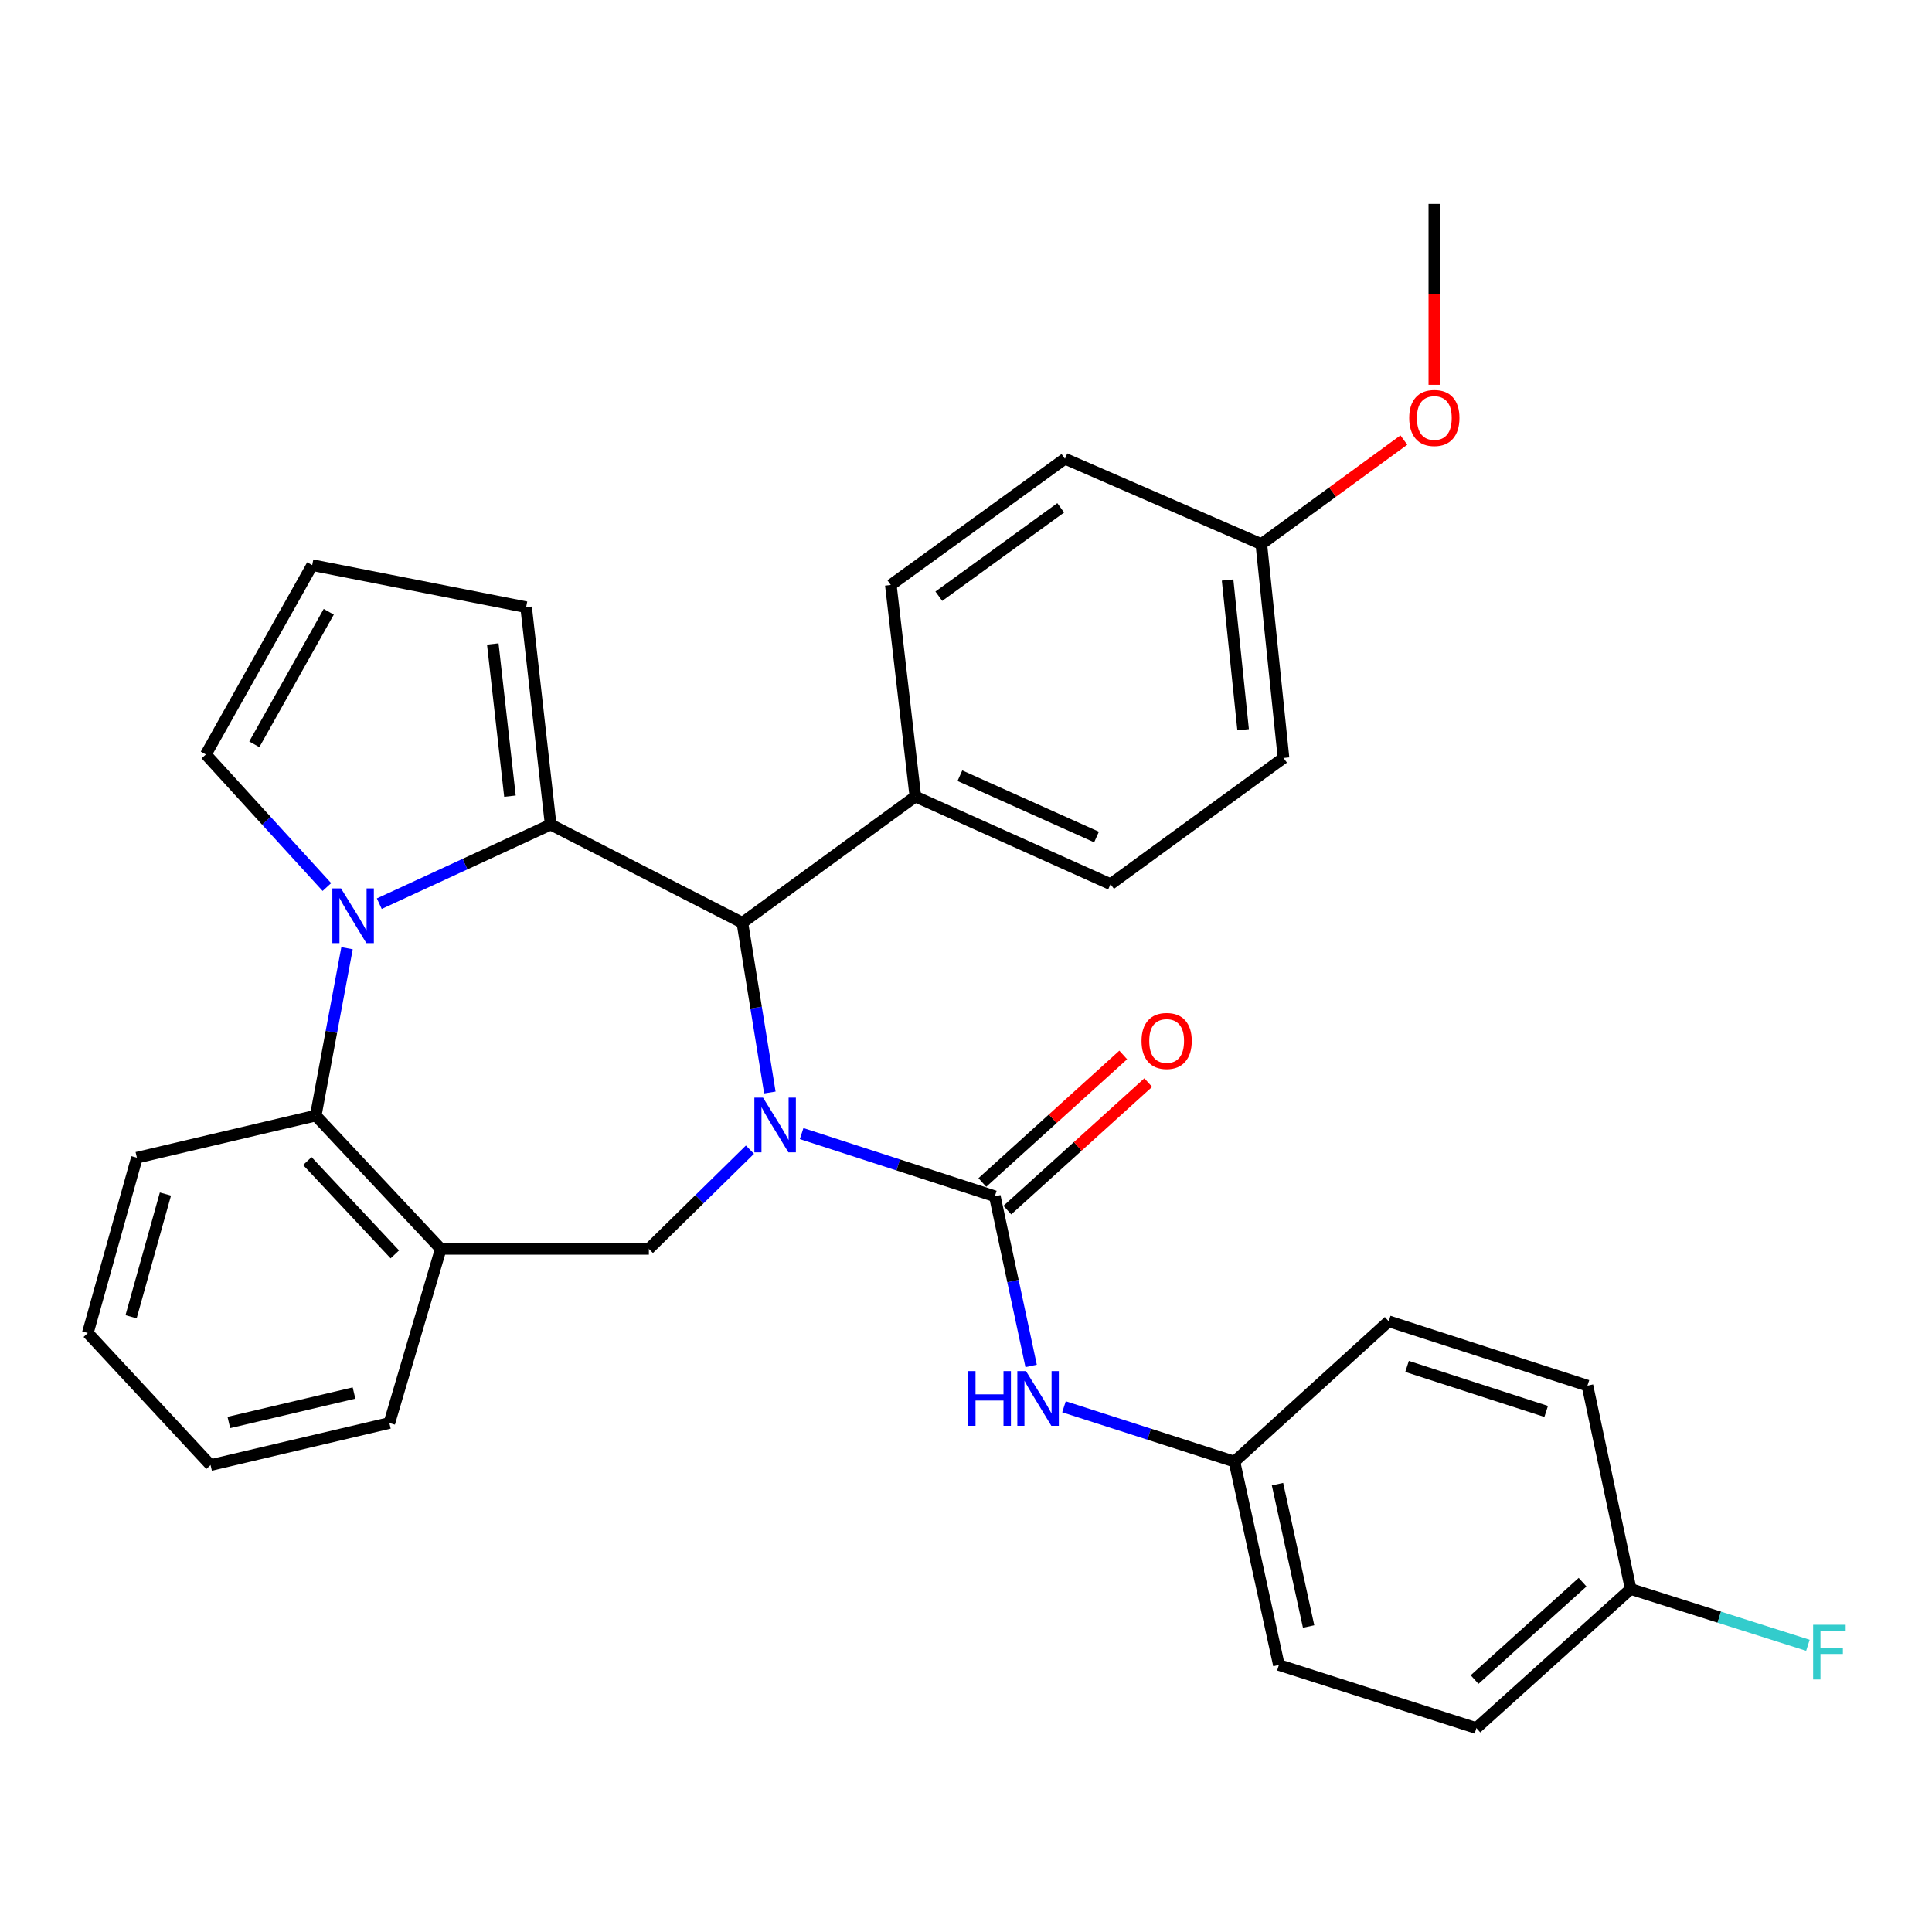 <?xml version='1.0' encoding='iso-8859-1'?>
<svg version='1.1' baseProfile='full'
              xmlns='http://www.w3.org/2000/svg'
                      xmlns:rdkit='http://www.rdkit.org/xml'
                      xmlns:xlink='http://www.w3.org/1999/xlink'
                  xml:space='preserve'
width='1000px' height='1000px' viewBox='0 0 1000 1000'>
<!-- END OF HEADER -->
<rect style='opacity:1.0;fill:#FFFFFF;stroke:none' width='1000' height='1000' x='0' y='0'> </rect>
<path class='bond-2' d='M 414.93,586.741 L 464.928,602.971' style='fill:none;fill-rule:evenodd;stroke:#0000FF;stroke-width:6px;stroke-linecap:butt;stroke-linejoin:miter;stroke-opacity:1' />
<path class='bond-2' d='M 464.928,602.971 L 514.925,619.2' style='fill:none;fill-rule:evenodd;stroke:#000000;stroke-width:6px;stroke-linecap:butt;stroke-linejoin:miter;stroke-opacity:1' />
<path class='bond-3' d='M 398.478,565.474 L 391.364,521.545' style='fill:none;fill-rule:evenodd;stroke:#0000FF;stroke-width:6px;stroke-linecap:butt;stroke-linejoin:miter;stroke-opacity:1' />
<path class='bond-3' d='M 391.364,521.545 L 384.249,477.615' style='fill:none;fill-rule:evenodd;stroke:#000000;stroke-width:6px;stroke-linecap:butt;stroke-linejoin:miter;stroke-opacity:1' />
<path class='bond-4' d='M 388.172,595.072 L 362.015,620.745' style='fill:none;fill-rule:evenodd;stroke:#0000FF;stroke-width:6px;stroke-linecap:butt;stroke-linejoin:miter;stroke-opacity:1' />
<path class='bond-4' d='M 362.015,620.745 L 335.857,646.418' style='fill:none;fill-rule:evenodd;stroke:#000000;stroke-width:6px;stroke-linecap:butt;stroke-linejoin:miter;stroke-opacity:1' />
<path class='bond-0' d='M 285.023,426.802 L 384.249,477.615' style='fill:none;fill-rule:evenodd;stroke:#000000;stroke-width:6px;stroke-linecap:butt;stroke-linejoin:miter;stroke-opacity:1' />
<path class='bond-1' d='M 285.023,426.802 L 240.671,447.274' style='fill:none;fill-rule:evenodd;stroke:#000000;stroke-width:6px;stroke-linecap:butt;stroke-linejoin:miter;stroke-opacity:1' />
<path class='bond-1' d='M 240.671,447.274 L 196.32,467.747' style='fill:none;fill-rule:evenodd;stroke:#0000FF;stroke-width:6px;stroke-linecap:butt;stroke-linejoin:miter;stroke-opacity:1' />
<path class='bond-9' d='M 285.023,426.802 L 272.325,314.278' style='fill:none;fill-rule:evenodd;stroke:#000000;stroke-width:6px;stroke-linecap:butt;stroke-linejoin:miter;stroke-opacity:1' />
<path class='bond-9' d='M 263.952,412.086 L 255.063,333.319' style='fill:none;fill-rule:evenodd;stroke:#000000;stroke-width:6px;stroke-linecap:butt;stroke-linejoin:miter;stroke-opacity:1' />
<path class='bond-8' d='M 169.198,459.141 L 137.876,424.825' style='fill:none;fill-rule:evenodd;stroke:#0000FF;stroke-width:6px;stroke-linecap:butt;stroke-linejoin:miter;stroke-opacity:1' />
<path class='bond-8' d='M 137.876,424.825 L 106.555,390.508' style='fill:none;fill-rule:evenodd;stroke:#000000;stroke-width:6px;stroke-linecap:butt;stroke-linejoin:miter;stroke-opacity:1' />
<path class='bond-31' d='M 179.625,490.794 L 171.529,534.107' style='fill:none;fill-rule:evenodd;stroke:#0000FF;stroke-width:6px;stroke-linecap:butt;stroke-linejoin:miter;stroke-opacity:1' />
<path class='bond-31' d='M 171.529,534.107 L 163.433,577.42' style='fill:none;fill-rule:evenodd;stroke:#000000;stroke-width:6px;stroke-linecap:butt;stroke-linejoin:miter;stroke-opacity:1' />
<path class='bond-7' d='M 514.925,619.2 L 524.317,663.101' style='fill:none;fill-rule:evenodd;stroke:#000000;stroke-width:6px;stroke-linecap:butt;stroke-linejoin:miter;stroke-opacity:1' />
<path class='bond-7' d='M 524.317,663.101 L 533.709,707.002' style='fill:none;fill-rule:evenodd;stroke:#0000FF;stroke-width:6px;stroke-linecap:butt;stroke-linejoin:miter;stroke-opacity:1' />
<path class='bond-11' d='M 521.397,626.35 L 557.862,593.348' style='fill:none;fill-rule:evenodd;stroke:#000000;stroke-width:6px;stroke-linecap:butt;stroke-linejoin:miter;stroke-opacity:1' />
<path class='bond-11' d='M 557.862,593.348 L 594.327,560.345' style='fill:none;fill-rule:evenodd;stroke:#FF0000;stroke-width:6px;stroke-linecap:butt;stroke-linejoin:miter;stroke-opacity:1' />
<path class='bond-11' d='M 508.454,612.05 L 544.919,579.047' style='fill:none;fill-rule:evenodd;stroke:#000000;stroke-width:6px;stroke-linecap:butt;stroke-linejoin:miter;stroke-opacity:1' />
<path class='bond-11' d='M 544.919,579.047 L 581.384,546.044' style='fill:none;fill-rule:evenodd;stroke:#FF0000;stroke-width:6px;stroke-linecap:butt;stroke-linejoin:miter;stroke-opacity:1' />
<path class='bond-10' d='M 384.249,477.615 L 473.788,412.293' style='fill:none;fill-rule:evenodd;stroke:#000000;stroke-width:6px;stroke-linecap:butt;stroke-linejoin:miter;stroke-opacity:1' />
<path class='bond-6' d='M 335.857,646.418 L 228.144,646.418' style='fill:none;fill-rule:evenodd;stroke:#000000;stroke-width:6px;stroke-linecap:butt;stroke-linejoin:miter;stroke-opacity:1' />
<path class='bond-5' d='M 163.433,577.42 L 228.144,646.418' style='fill:none;fill-rule:evenodd;stroke:#000000;stroke-width:6px;stroke-linecap:butt;stroke-linejoin:miter;stroke-opacity:1' />
<path class='bond-5' d='M 159.071,600.964 L 204.369,649.263' style='fill:none;fill-rule:evenodd;stroke:#000000;stroke-width:6px;stroke-linecap:butt;stroke-linejoin:miter;stroke-opacity:1' />
<path class='bond-26' d='M 163.433,577.42 L 70.861,599.226' style='fill:none;fill-rule:evenodd;stroke:#000000;stroke-width:6px;stroke-linecap:butt;stroke-linejoin:miter;stroke-opacity:1' />
<path class='bond-25' d='M 228.144,646.418 L 201.538,736.546' style='fill:none;fill-rule:evenodd;stroke:#000000;stroke-width:6px;stroke-linecap:butt;stroke-linejoin:miter;stroke-opacity:1' />
<path class='bond-13' d='M 550.719,728.15 L 594.828,742.335' style='fill:none;fill-rule:evenodd;stroke:#0000FF;stroke-width:6px;stroke-linecap:butt;stroke-linejoin:miter;stroke-opacity:1' />
<path class='bond-13' d='M 594.828,742.335 L 638.937,756.52' style='fill:none;fill-rule:evenodd;stroke:#000000;stroke-width:6px;stroke-linecap:butt;stroke-linejoin:miter;stroke-opacity:1' />
<path class='bond-33' d='M 106.555,390.508 L 161.601,292.504' style='fill:none;fill-rule:evenodd;stroke:#000000;stroke-width:6px;stroke-linecap:butt;stroke-linejoin:miter;stroke-opacity:1' />
<path class='bond-33' d='M 131.629,385.253 L 170.161,316.65' style='fill:none;fill-rule:evenodd;stroke:#000000;stroke-width:6px;stroke-linecap:butt;stroke-linejoin:miter;stroke-opacity:1' />
<path class='bond-12' d='M 272.325,314.278 L 161.601,292.504' style='fill:none;fill-rule:evenodd;stroke:#000000;stroke-width:6px;stroke-linecap:butt;stroke-linejoin:miter;stroke-opacity:1' />
<path class='bond-14' d='M 473.788,412.293 L 574.815,457.641' style='fill:none;fill-rule:evenodd;stroke:#000000;stroke-width:6px;stroke-linecap:butt;stroke-linejoin:miter;stroke-opacity:1' />
<path class='bond-14' d='M 496.841,401.499 L 567.559,433.243' style='fill:none;fill-rule:evenodd;stroke:#000000;stroke-width:6px;stroke-linecap:butt;stroke-linejoin:miter;stroke-opacity:1' />
<path class='bond-15' d='M 473.788,412.293 L 461.09,302.78' style='fill:none;fill-rule:evenodd;stroke:#000000;stroke-width:6px;stroke-linecap:butt;stroke-linejoin:miter;stroke-opacity:1' />
<path class='bond-21' d='M 638.937,756.52 L 718.8,683.911' style='fill:none;fill-rule:evenodd;stroke:#000000;stroke-width:6px;stroke-linecap:butt;stroke-linejoin:miter;stroke-opacity:1' />
<path class='bond-22' d='M 638.937,756.52 L 661.943,861.79' style='fill:none;fill-rule:evenodd;stroke:#000000;stroke-width:6px;stroke-linecap:butt;stroke-linejoin:miter;stroke-opacity:1' />
<path class='bond-22' d='M 661.231,768.192 L 677.335,841.881' style='fill:none;fill-rule:evenodd;stroke:#000000;stroke-width:6px;stroke-linecap:butt;stroke-linejoin:miter;stroke-opacity:1' />
<path class='bond-18' d='M 574.815,457.641 L 664.343,392.33' style='fill:none;fill-rule:evenodd;stroke:#000000;stroke-width:6px;stroke-linecap:butt;stroke-linejoin:miter;stroke-opacity:1' />
<path class='bond-19' d='M 461.09,302.78 L 551.219,237.436' style='fill:none;fill-rule:evenodd;stroke:#000000;stroke-width:6px;stroke-linecap:butt;stroke-linejoin:miter;stroke-opacity:1' />
<path class='bond-19' d='M 485.931,308.594 L 549.021,262.854' style='fill:none;fill-rule:evenodd;stroke:#000000;stroke-width:6px;stroke-linecap:butt;stroke-linejoin:miter;stroke-opacity:1' />
<path class='bond-16' d='M 844.033,822.464 L 764.18,894.462' style='fill:none;fill-rule:evenodd;stroke:#000000;stroke-width:6px;stroke-linecap:butt;stroke-linejoin:miter;stroke-opacity:1' />
<path class='bond-16' d='M 819.139,818.938 L 763.242,869.337' style='fill:none;fill-rule:evenodd;stroke:#000000;stroke-width:6px;stroke-linecap:butt;stroke-linejoin:miter;stroke-opacity:1' />
<path class='bond-20' d='M 844.033,822.464 L 889.903,837.034' style='fill:none;fill-rule:evenodd;stroke:#000000;stroke-width:6px;stroke-linecap:butt;stroke-linejoin:miter;stroke-opacity:1' />
<path class='bond-20' d='M 889.903,837.034 L 935.773,851.604' style='fill:none;fill-rule:evenodd;stroke:#33CCCC;stroke-width:6px;stroke-linecap:butt;stroke-linejoin:miter;stroke-opacity:1' />
<path class='bond-35' d='M 844.033,822.464 L 821.659,717.205' style='fill:none;fill-rule:evenodd;stroke:#000000;stroke-width:6px;stroke-linecap:butt;stroke-linejoin:miter;stroke-opacity:1' />
<path class='bond-17' d='M 652.856,281.617 L 551.219,237.436' style='fill:none;fill-rule:evenodd;stroke:#000000;stroke-width:6px;stroke-linecap:butt;stroke-linejoin:miter;stroke-opacity:1' />
<path class='bond-27' d='M 652.856,281.617 L 689.745,254.695' style='fill:none;fill-rule:evenodd;stroke:#000000;stroke-width:6px;stroke-linecap:butt;stroke-linejoin:miter;stroke-opacity:1' />
<path class='bond-27' d='M 689.745,254.695 L 726.635,227.773' style='fill:none;fill-rule:evenodd;stroke:#FF0000;stroke-width:6px;stroke-linecap:butt;stroke-linejoin:miter;stroke-opacity:1' />
<path class='bond-32' d='M 652.856,281.617 L 664.343,392.33' style='fill:none;fill-rule:evenodd;stroke:#000000;stroke-width:6px;stroke-linecap:butt;stroke-linejoin:miter;stroke-opacity:1' />
<path class='bond-32' d='M 635.394,300.214 L 643.435,377.713' style='fill:none;fill-rule:evenodd;stroke:#000000;stroke-width:6px;stroke-linecap:butt;stroke-linejoin:miter;stroke-opacity:1' />
<path class='bond-24' d='M 718.8,683.911 L 821.659,717.205' style='fill:none;fill-rule:evenodd;stroke:#000000;stroke-width:6px;stroke-linecap:butt;stroke-linejoin:miter;stroke-opacity:1' />
<path class='bond-24' d='M 728.289,707.256 L 800.29,730.561' style='fill:none;fill-rule:evenodd;stroke:#000000;stroke-width:6px;stroke-linecap:butt;stroke-linejoin:miter;stroke-opacity:1' />
<path class='bond-23' d='M 661.943,861.79 L 764.18,894.462' style='fill:none;fill-rule:evenodd;stroke:#000000;stroke-width:6px;stroke-linecap:butt;stroke-linejoin:miter;stroke-opacity:1' />
<path class='bond-29' d='M 201.538,736.546 L 108.987,758.32' style='fill:none;fill-rule:evenodd;stroke:#000000;stroke-width:6px;stroke-linecap:butt;stroke-linejoin:miter;stroke-opacity:1' />
<path class='bond-29' d='M 183.238,721.037 L 118.453,736.279' style='fill:none;fill-rule:evenodd;stroke:#000000;stroke-width:6px;stroke-linecap:butt;stroke-linejoin:miter;stroke-opacity:1' />
<path class='bond-34' d='M 70.861,599.226 L 45.455,689.966' style='fill:none;fill-rule:evenodd;stroke:#000000;stroke-width:6px;stroke-linecap:butt;stroke-linejoin:miter;stroke-opacity:1' />
<path class='bond-34' d='M 85.624,618.038 L 67.839,681.555' style='fill:none;fill-rule:evenodd;stroke:#000000;stroke-width:6px;stroke-linecap:butt;stroke-linejoin:miter;stroke-opacity:1' />
<path class='bond-28' d='M 742.406,199.174 L 742.406,152.356' style='fill:none;fill-rule:evenodd;stroke:#FF0000;stroke-width:6px;stroke-linecap:butt;stroke-linejoin:miter;stroke-opacity:1' />
<path class='bond-28' d='M 742.406,152.356 L 742.406,105.538' style='fill:none;fill-rule:evenodd;stroke:#000000;stroke-width:6px;stroke-linecap:butt;stroke-linejoin:miter;stroke-opacity:1' />
<path class='bond-30' d='M 108.987,758.32 L 45.455,689.966' style='fill:none;fill-rule:evenodd;stroke:#000000;stroke-width:6px;stroke-linecap:butt;stroke-linejoin:miter;stroke-opacity:1' />
<path  class='atom-0' d='M 394.941 568.125
L 404.221 583.125
Q 405.141 584.605, 406.621 587.285
Q 408.101 589.965, 408.181 590.125
L 408.181 568.125
L 411.941 568.125
L 411.941 596.445
L 408.061 596.445
L 398.101 580.045
Q 396.941 578.125, 395.701 575.925
Q 394.501 573.725, 394.141 573.045
L 394.141 596.445
L 390.461 596.445
L 390.461 568.125
L 394.941 568.125
' fill='#0000FF'/>
<path  class='atom-2' d='M 176.504 459.844
L 185.784 474.844
Q 186.704 476.324, 188.184 479.004
Q 189.664 481.684, 189.744 481.844
L 189.744 459.844
L 193.504 459.844
L 193.504 488.164
L 189.624 488.164
L 179.664 471.764
Q 178.504 469.844, 177.264 467.644
Q 176.064 465.444, 175.704 464.764
L 175.704 488.164
L 172.024 488.164
L 172.024 459.844
L 176.504 459.844
' fill='#0000FF'/>
<path  class='atom-8' d='M 501.09 709.678
L 504.93 709.678
L 504.93 721.718
L 519.41 721.718
L 519.41 709.678
L 523.25 709.678
L 523.25 737.998
L 519.41 737.998
L 519.41 724.918
L 504.93 724.918
L 504.93 737.998
L 501.09 737.998
L 501.09 709.678
' fill='#0000FF'/>
<path  class='atom-8' d='M 531.05 709.678
L 540.33 724.678
Q 541.25 726.158, 542.73 728.838
Q 544.21 731.518, 544.29 731.678
L 544.29 709.678
L 548.05 709.678
L 548.05 737.998
L 544.17 737.998
L 534.21 721.598
Q 533.05 719.678, 531.81 717.478
Q 530.61 715.278, 530.25 714.598
L 530.25 737.998
L 526.57 737.998
L 526.57 709.678
L 531.05 709.678
' fill='#0000FF'/>
<path  class='atom-12' d='M 590.854 538.795
Q 590.854 531.995, 594.214 528.195
Q 597.574 524.395, 603.854 524.395
Q 610.134 524.395, 613.494 528.195
Q 616.854 531.995, 616.854 538.795
Q 616.854 545.675, 613.454 549.595
Q 610.054 553.475, 603.854 553.475
Q 597.614 553.475, 594.214 549.595
Q 590.854 545.715, 590.854 538.795
M 603.854 550.275
Q 608.174 550.275, 610.494 547.395
Q 612.854 544.475, 612.854 538.795
Q 612.854 533.235, 610.494 530.435
Q 608.174 527.595, 603.854 527.595
Q 599.534 527.595, 597.174 530.395
Q 594.854 533.195, 594.854 538.795
Q 594.854 544.515, 597.174 547.395
Q 599.534 550.275, 603.854 550.275
' fill='#FF0000'/>
<path  class='atom-21' d='M 938.471 840.976
L 955.311 840.976
L 955.311 844.216
L 942.271 844.216
L 942.271 852.816
L 953.871 852.816
L 953.871 856.096
L 942.271 856.096
L 942.271 869.296
L 938.471 869.296
L 938.471 840.976
' fill='#33CCCC'/>
<path  class='atom-28' d='M 729.406 216.342
Q 729.406 209.542, 732.766 205.742
Q 736.126 201.942, 742.406 201.942
Q 748.686 201.942, 752.046 205.742
Q 755.406 209.542, 755.406 216.342
Q 755.406 223.222, 752.006 227.142
Q 748.606 231.022, 742.406 231.022
Q 736.166 231.022, 732.766 227.142
Q 729.406 223.262, 729.406 216.342
M 742.406 227.822
Q 746.726 227.822, 749.046 224.942
Q 751.406 222.022, 751.406 216.342
Q 751.406 210.782, 749.046 207.982
Q 746.726 205.142, 742.406 205.142
Q 738.086 205.142, 735.726 207.942
Q 733.406 210.742, 733.406 216.342
Q 733.406 222.062, 735.726 224.942
Q 738.086 227.822, 742.406 227.822
' fill='#FF0000'/>
</svg>
